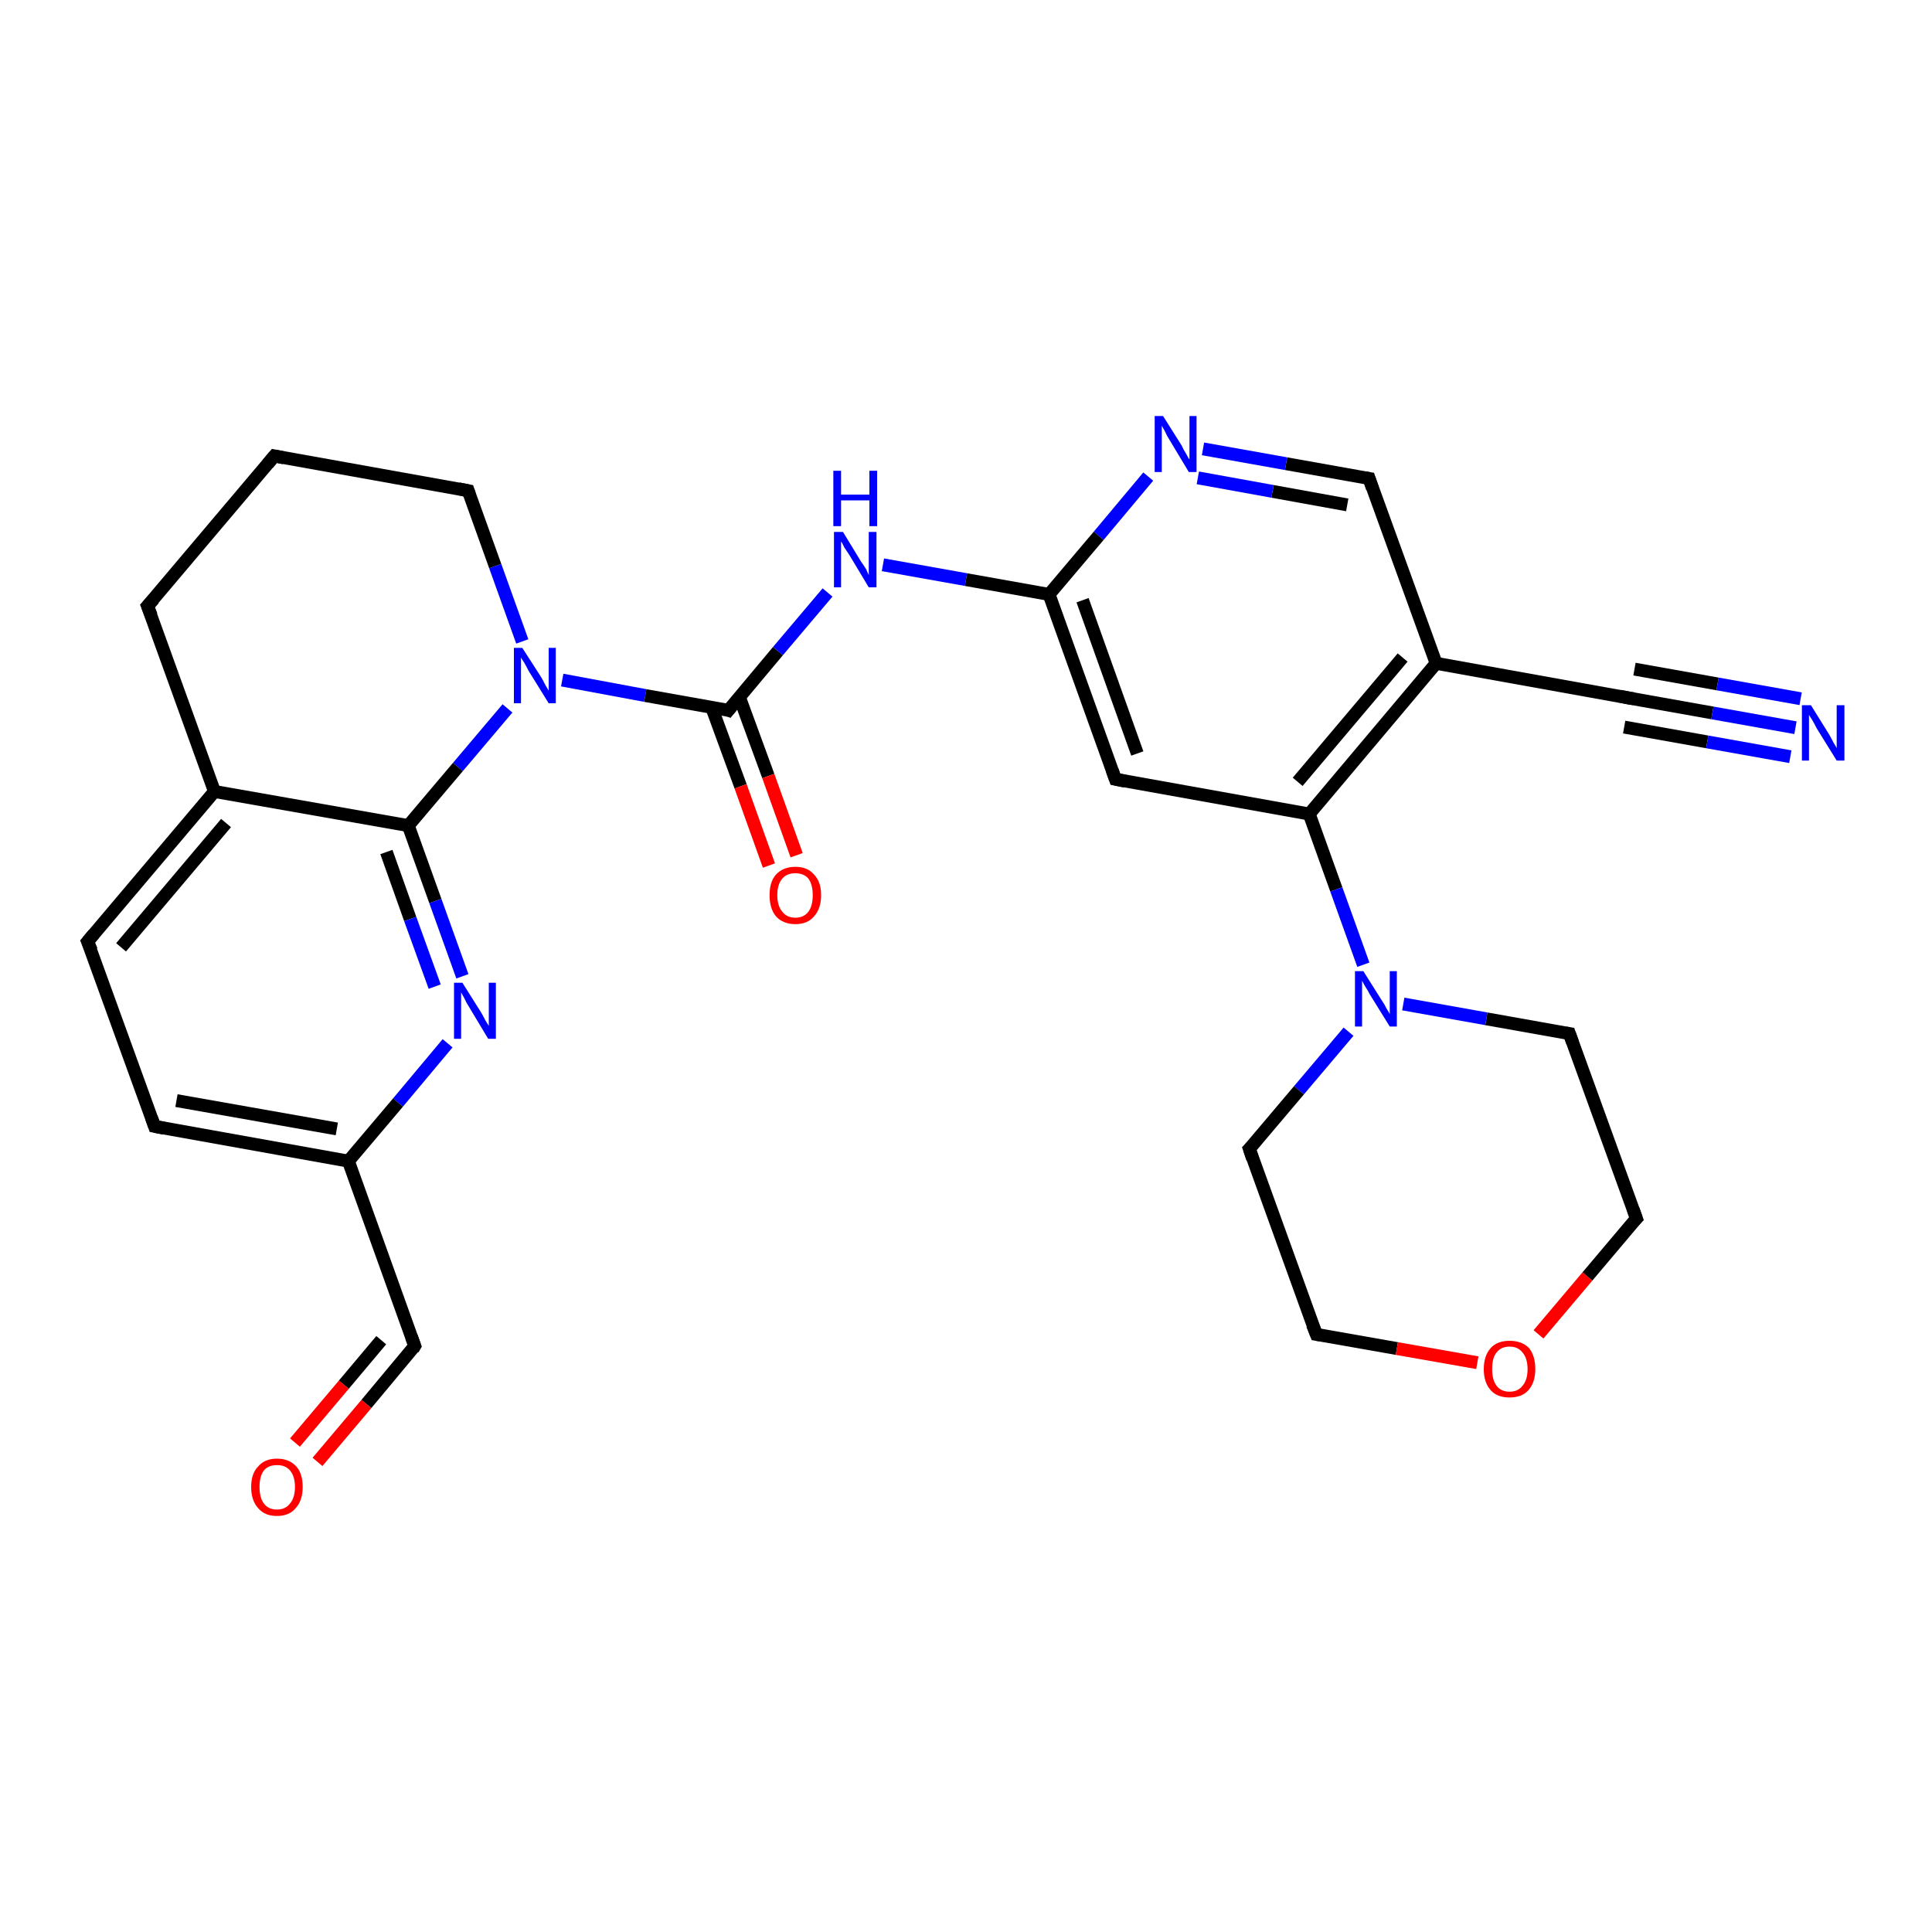 <?xml version='1.0' encoding='iso-8859-1'?>
<svg version='1.1' baseProfile='full'
              xmlns='http://www.w3.org/2000/svg'
                      xmlns:rdkit='http://www.rdkit.org/xml'
                      xmlns:xlink='http://www.w3.org/1999/xlink'
                  xml:space='preserve'
width='300px' height='300px' viewBox='0 0 300 300'>
<!-- END OF HEADER -->
<rect style='opacity:1.0;fill:#FFFFFF;stroke:none' width='300.0' height='300.0' x='0.0' y='0.0'> </rect>
<path class='bond-0 atom-0 atom-1' d='M 49.3,227.0 L 56.9,218.0' style='fill:none;fill-rule:evenodd;stroke:#FF0000;stroke-width:2.0px;stroke-linecap:butt;stroke-linejoin:miter;stroke-opacity:1' />
<path class='bond-0 atom-0 atom-1' d='M 56.9,218.0 L 64.4,209.0' style='fill:none;fill-rule:evenodd;stroke:#000000;stroke-width:2.0px;stroke-linecap:butt;stroke-linejoin:miter;stroke-opacity:1' />
<path class='bond-0 atom-0 atom-1' d='M 45.8,224.0 L 53.4,215.0' style='fill:none;fill-rule:evenodd;stroke:#FF0000;stroke-width:2.0px;stroke-linecap:butt;stroke-linejoin:miter;stroke-opacity:1' />
<path class='bond-0 atom-0 atom-1' d='M 53.4,215.0 L 59.2,208.1' style='fill:none;fill-rule:evenodd;stroke:#000000;stroke-width:2.0px;stroke-linecap:butt;stroke-linejoin:miter;stroke-opacity:1' />
<path class='bond-1 atom-1 atom-2' d='M 64.4,209.0 L 54.1,180.3' style='fill:none;fill-rule:evenodd;stroke:#000000;stroke-width:2.0px;stroke-linecap:butt;stroke-linejoin:miter;stroke-opacity:1' />
<path class='bond-2 atom-2 atom-3' d='M 54.1,180.3 L 24.0,174.9' style='fill:none;fill-rule:evenodd;stroke:#000000;stroke-width:2.0px;stroke-linecap:butt;stroke-linejoin:miter;stroke-opacity:1' />
<path class='bond-2 atom-2 atom-3' d='M 52.3,175.3 L 27.4,170.9' style='fill:none;fill-rule:evenodd;stroke:#000000;stroke-width:2.0px;stroke-linecap:butt;stroke-linejoin:miter;stroke-opacity:1' />
<path class='bond-3 atom-3 atom-4' d='M 24.0,174.9 L 13.6,146.2' style='fill:none;fill-rule:evenodd;stroke:#000000;stroke-width:2.0px;stroke-linecap:butt;stroke-linejoin:miter;stroke-opacity:1' />
<path class='bond-4 atom-4 atom-5' d='M 13.6,146.2 L 33.3,122.9' style='fill:none;fill-rule:evenodd;stroke:#000000;stroke-width:2.0px;stroke-linecap:butt;stroke-linejoin:miter;stroke-opacity:1' />
<path class='bond-4 atom-4 atom-5' d='M 18.8,147.1 L 35.1,127.8' style='fill:none;fill-rule:evenodd;stroke:#000000;stroke-width:2.0px;stroke-linecap:butt;stroke-linejoin:miter;stroke-opacity:1' />
<path class='bond-5 atom-5 atom-6' d='M 33.3,122.9 L 22.9,94.1' style='fill:none;fill-rule:evenodd;stroke:#000000;stroke-width:2.0px;stroke-linecap:butt;stroke-linejoin:miter;stroke-opacity:1' />
<path class='bond-6 atom-6 atom-7' d='M 22.9,94.1 L 42.6,70.8' style='fill:none;fill-rule:evenodd;stroke:#000000;stroke-width:2.0px;stroke-linecap:butt;stroke-linejoin:miter;stroke-opacity:1' />
<path class='bond-7 atom-7 atom-8' d='M 42.6,70.8 L 72.7,76.2' style='fill:none;fill-rule:evenodd;stroke:#000000;stroke-width:2.0px;stroke-linecap:butt;stroke-linejoin:miter;stroke-opacity:1' />
<path class='bond-8 atom-8 atom-9' d='M 72.7,76.2 L 76.9,87.9' style='fill:none;fill-rule:evenodd;stroke:#000000;stroke-width:2.0px;stroke-linecap:butt;stroke-linejoin:miter;stroke-opacity:1' />
<path class='bond-8 atom-8 atom-9' d='M 76.9,87.9 L 81.1,99.6' style='fill:none;fill-rule:evenodd;stroke:#0000FF;stroke-width:2.0px;stroke-linecap:butt;stroke-linejoin:miter;stroke-opacity:1' />
<path class='bond-9 atom-9 atom-10' d='M 87.3,105.6 L 100.2,108.0' style='fill:none;fill-rule:evenodd;stroke:#0000FF;stroke-width:2.0px;stroke-linecap:butt;stroke-linejoin:miter;stroke-opacity:1' />
<path class='bond-9 atom-9 atom-10' d='M 100.2,108.0 L 113.1,110.3' style='fill:none;fill-rule:evenodd;stroke:#000000;stroke-width:2.0px;stroke-linecap:butt;stroke-linejoin:miter;stroke-opacity:1' />
<path class='bond-10 atom-10 atom-11' d='M 110.5,109.8 L 115.0,122.1' style='fill:none;fill-rule:evenodd;stroke:#000000;stroke-width:2.0px;stroke-linecap:butt;stroke-linejoin:miter;stroke-opacity:1' />
<path class='bond-10 atom-10 atom-11' d='M 115.0,122.1 L 119.4,134.4' style='fill:none;fill-rule:evenodd;stroke:#FF0000;stroke-width:2.0px;stroke-linecap:butt;stroke-linejoin:miter;stroke-opacity:1' />
<path class='bond-10 atom-10 atom-11' d='M 114.8,108.2 L 119.3,120.5' style='fill:none;fill-rule:evenodd;stroke:#000000;stroke-width:2.0px;stroke-linecap:butt;stroke-linejoin:miter;stroke-opacity:1' />
<path class='bond-10 atom-10 atom-11' d='M 119.3,120.5 L 123.7,132.8' style='fill:none;fill-rule:evenodd;stroke:#FF0000;stroke-width:2.0px;stroke-linecap:butt;stroke-linejoin:miter;stroke-opacity:1' />
<path class='bond-11 atom-10 atom-12' d='M 113.1,110.3 L 120.8,101.1' style='fill:none;fill-rule:evenodd;stroke:#000000;stroke-width:2.0px;stroke-linecap:butt;stroke-linejoin:miter;stroke-opacity:1' />
<path class='bond-11 atom-10 atom-12' d='M 120.8,101.1 L 128.5,92.0' style='fill:none;fill-rule:evenodd;stroke:#0000FF;stroke-width:2.0px;stroke-linecap:butt;stroke-linejoin:miter;stroke-opacity:1' />
<path class='bond-12 atom-12 atom-13' d='M 137.1,87.7 L 150.0,90.0' style='fill:none;fill-rule:evenodd;stroke:#0000FF;stroke-width:2.0px;stroke-linecap:butt;stroke-linejoin:miter;stroke-opacity:1' />
<path class='bond-12 atom-12 atom-13' d='M 150.0,90.0 L 162.9,92.3' style='fill:none;fill-rule:evenodd;stroke:#000000;stroke-width:2.0px;stroke-linecap:butt;stroke-linejoin:miter;stroke-opacity:1' />
<path class='bond-13 atom-13 atom-14' d='M 162.9,92.3 L 173.2,121.0' style='fill:none;fill-rule:evenodd;stroke:#000000;stroke-width:2.0px;stroke-linecap:butt;stroke-linejoin:miter;stroke-opacity:1' />
<path class='bond-13 atom-13 atom-14' d='M 168.1,93.2 L 176.6,117.0' style='fill:none;fill-rule:evenodd;stroke:#000000;stroke-width:2.0px;stroke-linecap:butt;stroke-linejoin:miter;stroke-opacity:1' />
<path class='bond-14 atom-14 atom-15' d='M 173.2,121.0 L 203.3,126.4' style='fill:none;fill-rule:evenodd;stroke:#000000;stroke-width:2.0px;stroke-linecap:butt;stroke-linejoin:miter;stroke-opacity:1' />
<path class='bond-15 atom-15 atom-16' d='M 203.3,126.4 L 207.5,138.1' style='fill:none;fill-rule:evenodd;stroke:#000000;stroke-width:2.0px;stroke-linecap:butt;stroke-linejoin:miter;stroke-opacity:1' />
<path class='bond-15 atom-15 atom-16' d='M 207.5,138.1 L 211.7,149.8' style='fill:none;fill-rule:evenodd;stroke:#0000FF;stroke-width:2.0px;stroke-linecap:butt;stroke-linejoin:miter;stroke-opacity:1' />
<path class='bond-16 atom-16 atom-17' d='M 209.4,160.2 L 201.7,169.3' style='fill:none;fill-rule:evenodd;stroke:#0000FF;stroke-width:2.0px;stroke-linecap:butt;stroke-linejoin:miter;stroke-opacity:1' />
<path class='bond-16 atom-16 atom-17' d='M 201.7,169.3 L 194.0,178.4' style='fill:none;fill-rule:evenodd;stroke:#000000;stroke-width:2.0px;stroke-linecap:butt;stroke-linejoin:miter;stroke-opacity:1' />
<path class='bond-17 atom-17 atom-18' d='M 194.0,178.4 L 204.4,207.2' style='fill:none;fill-rule:evenodd;stroke:#000000;stroke-width:2.0px;stroke-linecap:butt;stroke-linejoin:miter;stroke-opacity:1' />
<path class='bond-18 atom-18 atom-19' d='M 204.4,207.2 L 216.9,209.4' style='fill:none;fill-rule:evenodd;stroke:#000000;stroke-width:2.0px;stroke-linecap:butt;stroke-linejoin:miter;stroke-opacity:1' />
<path class='bond-18 atom-18 atom-19' d='M 216.9,209.4 L 229.4,211.6' style='fill:none;fill-rule:evenodd;stroke:#FF0000;stroke-width:2.0px;stroke-linecap:butt;stroke-linejoin:miter;stroke-opacity:1' />
<path class='bond-19 atom-19 atom-20' d='M 238.9,207.2 L 246.5,198.2' style='fill:none;fill-rule:evenodd;stroke:#FF0000;stroke-width:2.0px;stroke-linecap:butt;stroke-linejoin:miter;stroke-opacity:1' />
<path class='bond-19 atom-19 atom-20' d='M 246.5,198.2 L 254.1,189.2' style='fill:none;fill-rule:evenodd;stroke:#000000;stroke-width:2.0px;stroke-linecap:butt;stroke-linejoin:miter;stroke-opacity:1' />
<path class='bond-20 atom-20 atom-21' d='M 254.1,189.2 L 243.7,160.5' style='fill:none;fill-rule:evenodd;stroke:#000000;stroke-width:2.0px;stroke-linecap:butt;stroke-linejoin:miter;stroke-opacity:1' />
<path class='bond-21 atom-15 atom-22' d='M 203.3,126.4 L 223.0,103.0' style='fill:none;fill-rule:evenodd;stroke:#000000;stroke-width:2.0px;stroke-linecap:butt;stroke-linejoin:miter;stroke-opacity:1' />
<path class='bond-21 atom-15 atom-22' d='M 201.5,121.4 L 217.8,102.1' style='fill:none;fill-rule:evenodd;stroke:#000000;stroke-width:2.0px;stroke-linecap:butt;stroke-linejoin:miter;stroke-opacity:1' />
<path class='bond-22 atom-22 atom-23' d='M 223.0,103.0 L 212.6,74.3' style='fill:none;fill-rule:evenodd;stroke:#000000;stroke-width:2.0px;stroke-linecap:butt;stroke-linejoin:miter;stroke-opacity:1' />
<path class='bond-23 atom-23 atom-24' d='M 212.6,74.3 L 199.7,72.0' style='fill:none;fill-rule:evenodd;stroke:#000000;stroke-width:2.0px;stroke-linecap:butt;stroke-linejoin:miter;stroke-opacity:1' />
<path class='bond-23 atom-23 atom-24' d='M 199.7,72.0 L 186.8,69.7' style='fill:none;fill-rule:evenodd;stroke:#0000FF;stroke-width:2.0px;stroke-linecap:butt;stroke-linejoin:miter;stroke-opacity:1' />
<path class='bond-23 atom-23 atom-24' d='M 209.2,78.4 L 197.6,76.3' style='fill:none;fill-rule:evenodd;stroke:#000000;stroke-width:2.0px;stroke-linecap:butt;stroke-linejoin:miter;stroke-opacity:1' />
<path class='bond-23 atom-23 atom-24' d='M 197.6,76.3 L 186.0,74.2' style='fill:none;fill-rule:evenodd;stroke:#0000FF;stroke-width:2.0px;stroke-linecap:butt;stroke-linejoin:miter;stroke-opacity:1' />
<path class='bond-24 atom-22 atom-25' d='M 223.0,103.0 L 253.0,108.4' style='fill:none;fill-rule:evenodd;stroke:#000000;stroke-width:2.0px;stroke-linecap:butt;stroke-linejoin:miter;stroke-opacity:1' />
<path class='bond-25 atom-25 atom-26' d='M 253.0,108.4 L 265.9,110.7' style='fill:none;fill-rule:evenodd;stroke:#000000;stroke-width:2.0px;stroke-linecap:butt;stroke-linejoin:miter;stroke-opacity:1' />
<path class='bond-25 atom-25 atom-26' d='M 265.9,110.7 L 278.8,113.0' style='fill:none;fill-rule:evenodd;stroke:#0000FF;stroke-width:2.0px;stroke-linecap:butt;stroke-linejoin:miter;stroke-opacity:1' />
<path class='bond-25 atom-25 atom-26' d='M 253.8,103.9 L 266.7,106.2' style='fill:none;fill-rule:evenodd;stroke:#000000;stroke-width:2.0px;stroke-linecap:butt;stroke-linejoin:miter;stroke-opacity:1' />
<path class='bond-25 atom-25 atom-26' d='M 266.7,106.2 L 279.6,108.5' style='fill:none;fill-rule:evenodd;stroke:#0000FF;stroke-width:2.0px;stroke-linecap:butt;stroke-linejoin:miter;stroke-opacity:1' />
<path class='bond-25 atom-25 atom-26' d='M 252.2,112.9 L 265.1,115.2' style='fill:none;fill-rule:evenodd;stroke:#000000;stroke-width:2.0px;stroke-linecap:butt;stroke-linejoin:miter;stroke-opacity:1' />
<path class='bond-25 atom-25 atom-26' d='M 265.1,115.2 L 278.0,117.5' style='fill:none;fill-rule:evenodd;stroke:#0000FF;stroke-width:2.0px;stroke-linecap:butt;stroke-linejoin:miter;stroke-opacity:1' />
<path class='bond-26 atom-9 atom-27' d='M 78.8,110.0 L 71.1,119.1' style='fill:none;fill-rule:evenodd;stroke:#0000FF;stroke-width:2.0px;stroke-linecap:butt;stroke-linejoin:miter;stroke-opacity:1' />
<path class='bond-26 atom-9 atom-27' d='M 71.1,119.1 L 63.4,128.2' style='fill:none;fill-rule:evenodd;stroke:#000000;stroke-width:2.0px;stroke-linecap:butt;stroke-linejoin:miter;stroke-opacity:1' />
<path class='bond-27 atom-27 atom-28' d='M 63.4,128.2 L 67.6,139.9' style='fill:none;fill-rule:evenodd;stroke:#000000;stroke-width:2.0px;stroke-linecap:butt;stroke-linejoin:miter;stroke-opacity:1' />
<path class='bond-27 atom-27 atom-28' d='M 67.6,139.9 L 71.8,151.6' style='fill:none;fill-rule:evenodd;stroke:#0000FF;stroke-width:2.0px;stroke-linecap:butt;stroke-linejoin:miter;stroke-opacity:1' />
<path class='bond-27 atom-27 atom-28' d='M 60.0,132.3 L 63.7,142.7' style='fill:none;fill-rule:evenodd;stroke:#000000;stroke-width:2.0px;stroke-linecap:butt;stroke-linejoin:miter;stroke-opacity:1' />
<path class='bond-27 atom-27 atom-28' d='M 63.7,142.7 L 67.5,153.2' style='fill:none;fill-rule:evenodd;stroke:#0000FF;stroke-width:2.0px;stroke-linecap:butt;stroke-linejoin:miter;stroke-opacity:1' />
<path class='bond-28 atom-28 atom-2' d='M 69.5,162.0 L 61.8,171.2' style='fill:none;fill-rule:evenodd;stroke:#0000FF;stroke-width:2.0px;stroke-linecap:butt;stroke-linejoin:miter;stroke-opacity:1' />
<path class='bond-28 atom-28 atom-2' d='M 61.8,171.2 L 54.1,180.3' style='fill:none;fill-rule:evenodd;stroke:#000000;stroke-width:2.0px;stroke-linecap:butt;stroke-linejoin:miter;stroke-opacity:1' />
<path class='bond-29 atom-27 atom-5' d='M 63.4,128.2 L 33.3,122.9' style='fill:none;fill-rule:evenodd;stroke:#000000;stroke-width:2.0px;stroke-linecap:butt;stroke-linejoin:miter;stroke-opacity:1' />
<path class='bond-30 atom-24 atom-13' d='M 178.3,74.0 L 170.6,83.2' style='fill:none;fill-rule:evenodd;stroke:#0000FF;stroke-width:2.0px;stroke-linecap:butt;stroke-linejoin:miter;stroke-opacity:1' />
<path class='bond-30 atom-24 atom-13' d='M 170.6,83.2 L 162.9,92.3' style='fill:none;fill-rule:evenodd;stroke:#000000;stroke-width:2.0px;stroke-linecap:butt;stroke-linejoin:miter;stroke-opacity:1' />
<path class='bond-31 atom-21 atom-16' d='M 243.7,160.5 L 230.8,158.2' style='fill:none;fill-rule:evenodd;stroke:#000000;stroke-width:2.0px;stroke-linecap:butt;stroke-linejoin:miter;stroke-opacity:1' />
<path class='bond-31 atom-21 atom-16' d='M 230.8,158.2 L 217.9,155.9' style='fill:none;fill-rule:evenodd;stroke:#0000FF;stroke-width:2.0px;stroke-linecap:butt;stroke-linejoin:miter;stroke-opacity:1' />
<path d='M 64.1,209.5 L 64.4,209.0 L 63.9,207.6' style='fill:none;stroke:#000000;stroke-width:2.0px;stroke-linecap:butt;stroke-linejoin:miter;stroke-opacity:1;' />
<path d='M 25.5,175.2 L 24.0,174.9 L 23.5,173.5' style='fill:none;stroke:#000000;stroke-width:2.0px;stroke-linecap:butt;stroke-linejoin:miter;stroke-opacity:1;' />
<path d='M 14.2,147.6 L 13.6,146.2 L 14.6,145.0' style='fill:none;stroke:#000000;stroke-width:2.0px;stroke-linecap:butt;stroke-linejoin:miter;stroke-opacity:1;' />
<path d='M 23.5,95.6 L 22.9,94.1 L 23.9,93.0' style='fill:none;stroke:#000000;stroke-width:2.0px;stroke-linecap:butt;stroke-linejoin:miter;stroke-opacity:1;' />
<path d='M 41.6,72.0 L 42.6,70.8 L 44.1,71.1' style='fill:none;stroke:#000000;stroke-width:2.0px;stroke-linecap:butt;stroke-linejoin:miter;stroke-opacity:1;' />
<path d='M 71.2,75.9 L 72.7,76.2 L 72.9,76.8' style='fill:none;stroke:#000000;stroke-width:2.0px;stroke-linecap:butt;stroke-linejoin:miter;stroke-opacity:1;' />
<path d='M 112.5,110.1 L 113.1,110.3 L 113.5,109.8' style='fill:none;stroke:#000000;stroke-width:2.0px;stroke-linecap:butt;stroke-linejoin:miter;stroke-opacity:1;' />
<path d='M 172.7,119.6 L 173.2,121.0 L 174.7,121.3' style='fill:none;stroke:#000000;stroke-width:2.0px;stroke-linecap:butt;stroke-linejoin:miter;stroke-opacity:1;' />
<path d='M 194.4,178.0 L 194.0,178.4 L 194.5,179.9' style='fill:none;stroke:#000000;stroke-width:2.0px;stroke-linecap:butt;stroke-linejoin:miter;stroke-opacity:1;' />
<path d='M 203.8,205.7 L 204.4,207.2 L 205.0,207.3' style='fill:none;stroke:#000000;stroke-width:2.0px;stroke-linecap:butt;stroke-linejoin:miter;stroke-opacity:1;' />
<path d='M 253.7,189.6 L 254.1,189.2 L 253.6,187.8' style='fill:none;stroke:#000000;stroke-width:2.0px;stroke-linecap:butt;stroke-linejoin:miter;stroke-opacity:1;' />
<path d='M 244.2,161.9 L 243.7,160.5 L 243.1,160.4' style='fill:none;stroke:#000000;stroke-width:2.0px;stroke-linecap:butt;stroke-linejoin:miter;stroke-opacity:1;' />
<path d='M 213.1,75.8 L 212.6,74.3 L 212.0,74.2' style='fill:none;stroke:#000000;stroke-width:2.0px;stroke-linecap:butt;stroke-linejoin:miter;stroke-opacity:1;' />
<path d='M 251.5,108.1 L 253.0,108.4 L 253.7,108.5' style='fill:none;stroke:#000000;stroke-width:2.0px;stroke-linecap:butt;stroke-linejoin:miter;stroke-opacity:1;' />
<path class='atom-0' d='M 39.0 230.9
Q 39.0 228.8, 40.1 227.7
Q 41.1 226.5, 43.0 226.5
Q 44.9 226.5, 46.0 227.7
Q 47.0 228.8, 47.0 230.9
Q 47.0 233.0, 45.9 234.2
Q 44.9 235.4, 43.0 235.4
Q 41.1 235.4, 40.1 234.2
Q 39.0 233.0, 39.0 230.9
M 43.0 234.4
Q 44.3 234.4, 45.0 233.5
Q 45.8 232.6, 45.8 230.9
Q 45.8 229.2, 45.0 228.3
Q 44.3 227.5, 43.0 227.5
Q 41.7 227.5, 41.0 228.3
Q 40.3 229.2, 40.3 230.9
Q 40.3 232.6, 41.0 233.5
Q 41.7 234.4, 43.0 234.4
' fill='#FF0000'/>
<path class='atom-9' d='M 81.1 100.6
L 84.0 105.1
Q 84.3 105.6, 84.7 106.4
Q 85.2 107.2, 85.2 107.3
L 85.2 100.6
L 86.3 100.6
L 86.3 109.2
L 85.2 109.2
L 82.1 104.2
Q 81.8 103.6, 81.4 102.9
Q 81.0 102.3, 80.9 102.1
L 80.9 109.2
L 79.8 109.2
L 79.8 100.6
L 81.1 100.6
' fill='#0000FF'/>
<path class='atom-11' d='M 119.5 139.0
Q 119.5 136.9, 120.5 135.8
Q 121.6 134.6, 123.5 134.6
Q 125.4 134.6, 126.4 135.8
Q 127.5 136.9, 127.5 139.0
Q 127.5 141.1, 126.4 142.3
Q 125.4 143.5, 123.5 143.5
Q 121.6 143.5, 120.5 142.3
Q 119.5 141.1, 119.5 139.0
M 123.5 142.5
Q 124.8 142.5, 125.5 141.6
Q 126.2 140.7, 126.2 139.0
Q 126.2 137.3, 125.5 136.4
Q 124.8 135.6, 123.5 135.6
Q 122.2 135.6, 121.5 136.4
Q 120.7 137.3, 120.7 139.0
Q 120.7 140.7, 121.5 141.6
Q 122.2 142.5, 123.5 142.5
' fill='#FF0000'/>
<path class='atom-12' d='M 130.9 82.6
L 133.7 87.2
Q 134.0 87.6, 134.5 88.4
Q 134.9 89.3, 134.9 89.3
L 134.9 82.6
L 136.1 82.6
L 136.1 91.2
L 134.9 91.2
L 131.9 86.2
Q 131.5 85.6, 131.1 85.0
Q 130.8 84.3, 130.6 84.1
L 130.6 91.2
L 129.5 91.2
L 129.5 82.6
L 130.9 82.6
' fill='#0000FF'/>
<path class='atom-12' d='M 129.4 73.1
L 130.6 73.1
L 130.6 76.8
L 135.0 76.8
L 135.0 73.1
L 136.2 73.1
L 136.2 81.7
L 135.0 81.7
L 135.0 77.7
L 130.6 77.7
L 130.6 81.7
L 129.4 81.7
L 129.4 73.1
' fill='#0000FF'/>
<path class='atom-16' d='M 211.7 150.8
L 214.6 155.4
Q 214.9 155.8, 215.3 156.6
Q 215.8 157.4, 215.8 157.5
L 215.8 150.8
L 216.9 150.8
L 216.9 159.4
L 215.8 159.4
L 212.7 154.4
Q 212.4 153.8, 212.0 153.2
Q 211.6 152.5, 211.5 152.3
L 211.5 159.4
L 210.4 159.4
L 210.4 150.8
L 211.7 150.8
' fill='#0000FF'/>
<path class='atom-19' d='M 230.4 212.6
Q 230.4 210.5, 231.5 209.3
Q 232.5 208.2, 234.4 208.2
Q 236.3 208.2, 237.4 209.3
Q 238.4 210.5, 238.4 212.6
Q 238.4 214.7, 237.3 215.9
Q 236.3 217.0, 234.4 217.0
Q 232.5 217.0, 231.5 215.9
Q 230.4 214.7, 230.4 212.6
M 234.4 216.1
Q 235.7 216.1, 236.4 215.2
Q 237.2 214.3, 237.2 212.6
Q 237.2 210.9, 236.4 210.0
Q 235.7 209.1, 234.4 209.1
Q 233.1 209.1, 232.4 210.0
Q 231.7 210.8, 231.7 212.6
Q 231.7 214.3, 232.4 215.2
Q 233.1 216.1, 234.4 216.1
' fill='#FF0000'/>
<path class='atom-24' d='M 180.6 64.6
L 183.5 69.2
Q 183.7 69.7, 184.2 70.5
Q 184.6 71.3, 184.7 71.3
L 184.7 64.6
L 185.8 64.6
L 185.8 73.3
L 184.6 73.3
L 181.6 68.3
Q 181.2 67.7, 180.9 67.0
Q 180.5 66.3, 180.4 66.1
L 180.4 73.3
L 179.3 73.3
L 179.3 64.6
L 180.6 64.6
' fill='#0000FF'/>
<path class='atom-26' d='M 281.2 109.5
L 284.0 114.0
Q 284.3 114.5, 284.7 115.3
Q 285.2 116.1, 285.2 116.2
L 285.2 109.5
L 286.4 109.5
L 286.4 118.1
L 285.2 118.1
L 282.1 113.1
Q 281.8 112.5, 281.4 111.8
Q 281.0 111.2, 280.9 111.0
L 280.9 118.1
L 279.8 118.1
L 279.8 109.5
L 281.2 109.5
' fill='#0000FF'/>
<path class='atom-28' d='M 71.8 152.6
L 74.7 157.2
Q 75.0 157.7, 75.4 158.5
Q 75.9 159.3, 75.9 159.3
L 75.9 152.6
L 77.0 152.6
L 77.0 161.3
L 75.8 161.3
L 72.8 156.3
Q 72.4 155.7, 72.1 155.0
Q 71.7 154.3, 71.6 154.1
L 71.6 161.3
L 70.5 161.3
L 70.5 152.6
L 71.8 152.6
' fill='#0000FF'/>
</svg>
